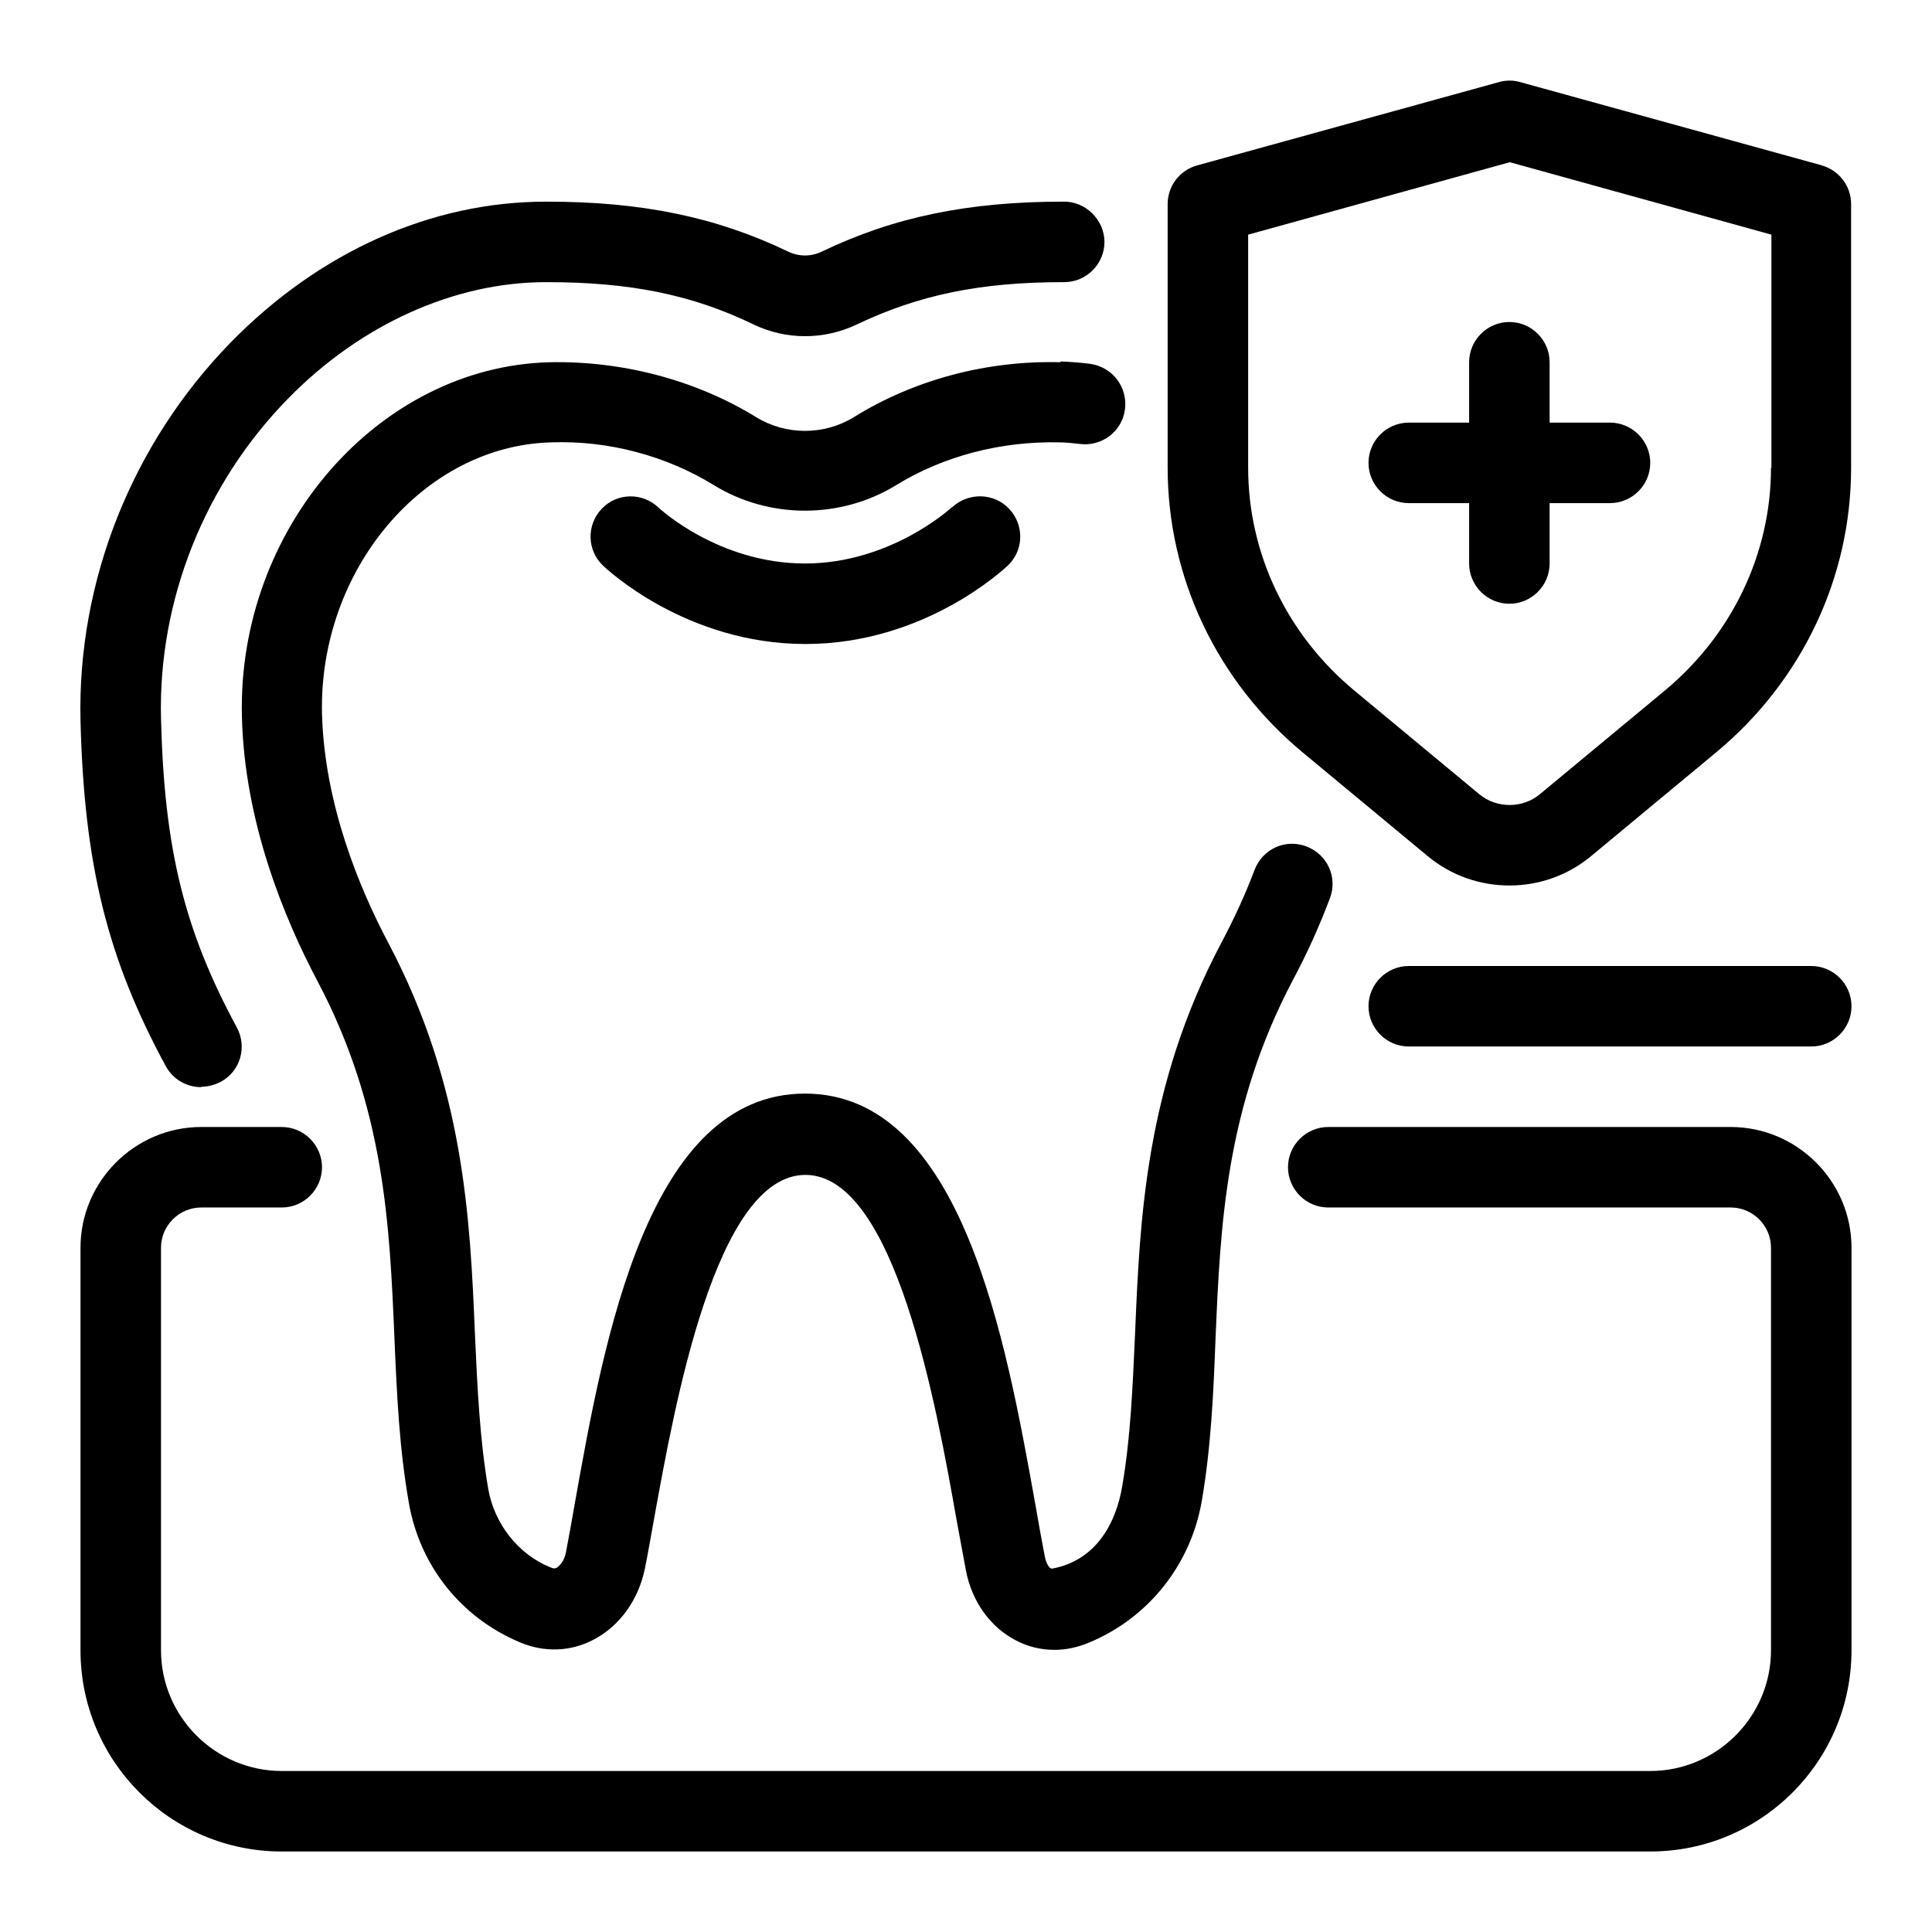 <svg id="Layer_20" viewBox="0 0 48 48" xmlns="http://www.w3.org/2000/svg" data-name="Layer 20"><path d="m5 27c.16 0 .32-.04.48-.12.49-.26.67-.87.4-1.36-1.3-2.41-1.8-4.42-1.88-7.68-.07-2.92 1.08-5.82 3.16-7.94 1.8-1.84 4.13-2.89 6.4-2.89h.03c2.06 0 3.6.31 5.13 1.05.81.39 1.75.39 2.57 0 1.53-.73 3.06-1.05 5.12-1.05h.03c.55 0 1-.45 1-1 0-.56-.49-1.02-1.03-1-2.35 0-4.2.38-5.99 1.24-.27.13-.57.13-.84 0-1.79-.86-3.64-1.24-5.99-1.24h-.03c-2.84 0-5.62 1.24-7.83 3.5-2.45 2.51-3.81 5.93-3.73 9.39.09 3.57.66 5.9 2.12 8.59.18.33.52.52.88.52z"/><path d="m26.35 9c-1.82-.05-3.63.43-5.13 1.36-.74.46-1.7.46-2.44 0-1.5-.92-3.33-1.4-5.13-1.36-4.25.11-7.75 4.14-7.64 8.79.06 2.64 1.06 5.04 1.88 6.59 1.67 3.16 1.79 6.06 1.91 8.87.06 1.41.12 2.74.36 4.1.27 1.54 1.28 2.83 2.75 3.45.61.26 1.27.24 1.85-.07.64-.34 1.1-.98 1.26-1.75.08-.38.15-.82.24-1.3.5-2.75 1.52-8.49 3.75-8.49s3.26 5.77 3.75 8.54c.09.48.17.92.24 1.3.15.76.6 1.39 1.23 1.72.3.16.63.24.96.24.29 0 .59-.06.89-.19 1.47-.62 2.51-1.94 2.78-3.52.23-1.34.29-2.71.34-4.04.12-2.81.25-5.71 1.91-8.87.36-.67.67-1.36.93-2.05.2-.52-.06-1.09-.58-1.29s-1.09.06-1.29.58c-.23.61-.51 1.22-.83 1.82-1.88 3.56-2.02 6.83-2.14 9.71-.06 1.32-.11 2.58-.32 3.79-.15.89-.63 1.83-1.73 2.04-.09.02-.17-.16-.2-.34-.07-.37-.15-.8-.23-1.27-.73-4.06-1.82-10.19-5.72-10.19s-4.99 6.1-5.71 10.13c-.08.47-.16.9-.23 1.27-.04.21-.15.33-.23.38-.04.02-.07.03-.18-.02-.79-.33-1.37-1.08-1.52-1.94-.21-1.23-.27-2.5-.33-3.84-.12-2.89-.27-6.16-2.15-9.72-.72-1.36-1.59-3.45-1.65-5.7-.08-3.57 2.52-6.66 5.7-6.74 1.43-.05 2.86.34 4.03 1.06 1.38.85 3.16.85 4.54 0 1.17-.72 2.6-1.09 4.03-1.06.18 0 .36.02.53.04.54.07 1.05-.31 1.12-.86s-.31-1.05-.86-1.13c-.24-.03-.49-.05-.74-.06z"/><path d="m23.64 12.61s-1.5 1.39-3.64 1.39-3.61-1.36-3.64-1.39c-.4-.38-1.03-.37-1.41.03s-.37 1.03.03 1.41c.08.08 2.06 1.95 5.03 1.95s4.94-1.87 5.03-1.95c.4-.38.41-1.01.03-1.41s-1.01-.41-1.41-.04z"/><path d="m43 28h-10c-.55 0-1 .45-1 1s.45 1 1 1h10c.55 0 1 .45 1 1v10c0 1.65-1.35 3-3 3h-34c-1.65 0-3-1.35-3-3v-10c0-.55.45-1 1-1h2c.55 0 1-.45 1-1s-.45-1-1-1h-2c-1.65 0-3 1.35-3 3v10c0 2.76 2.24 5 5 5h34c2.76 0 5-2.24 5-5v-10c0-1.65-1.35-3-3-3z"/><path d="m45.27 4.11-7.5-2.07c-.17-.05-.36-.05-.53 0l-7.5 2.07c-.43.12-.73.51-.73.96v6.55c0 2.72 1.22 5.3 3.35 7.07l3.11 2.58c.59.49 1.31.73 2.03.73s1.44-.24 2.03-.73l3.11-2.58c2.13-1.77 3.35-4.34 3.35-7.07v-6.55c0-.45-.3-.84-.73-.96zm-1.27 7.51c0 2.12-.96 4.14-2.63 5.53l-3.11 2.58c-.43.36-1.08.36-1.51 0l-3.11-2.58c-1.67-1.39-2.63-3.4-2.63-5.53v-5.79l6.5-1.8 6.5 1.8v5.79z"/><path d="m36.5 9v1.5h-1.5c-.55 0-1 .45-1 1s.45 1 1 1h1.5v1.5c0 .55.45 1 1 1s1-.45 1-1v-1.5h1.5c.55 0 1-.45 1-1s-.45-1-1-1h-1.5v-1.5c0-.55-.45-1-1-1s-1 .45-1 1z"/><path d="m45 24h-10c-.55 0-1 .45-1 1s.45 1 1 1h10c.55 0 1-.45 1-1s-.45-1-1-1z"/></svg>